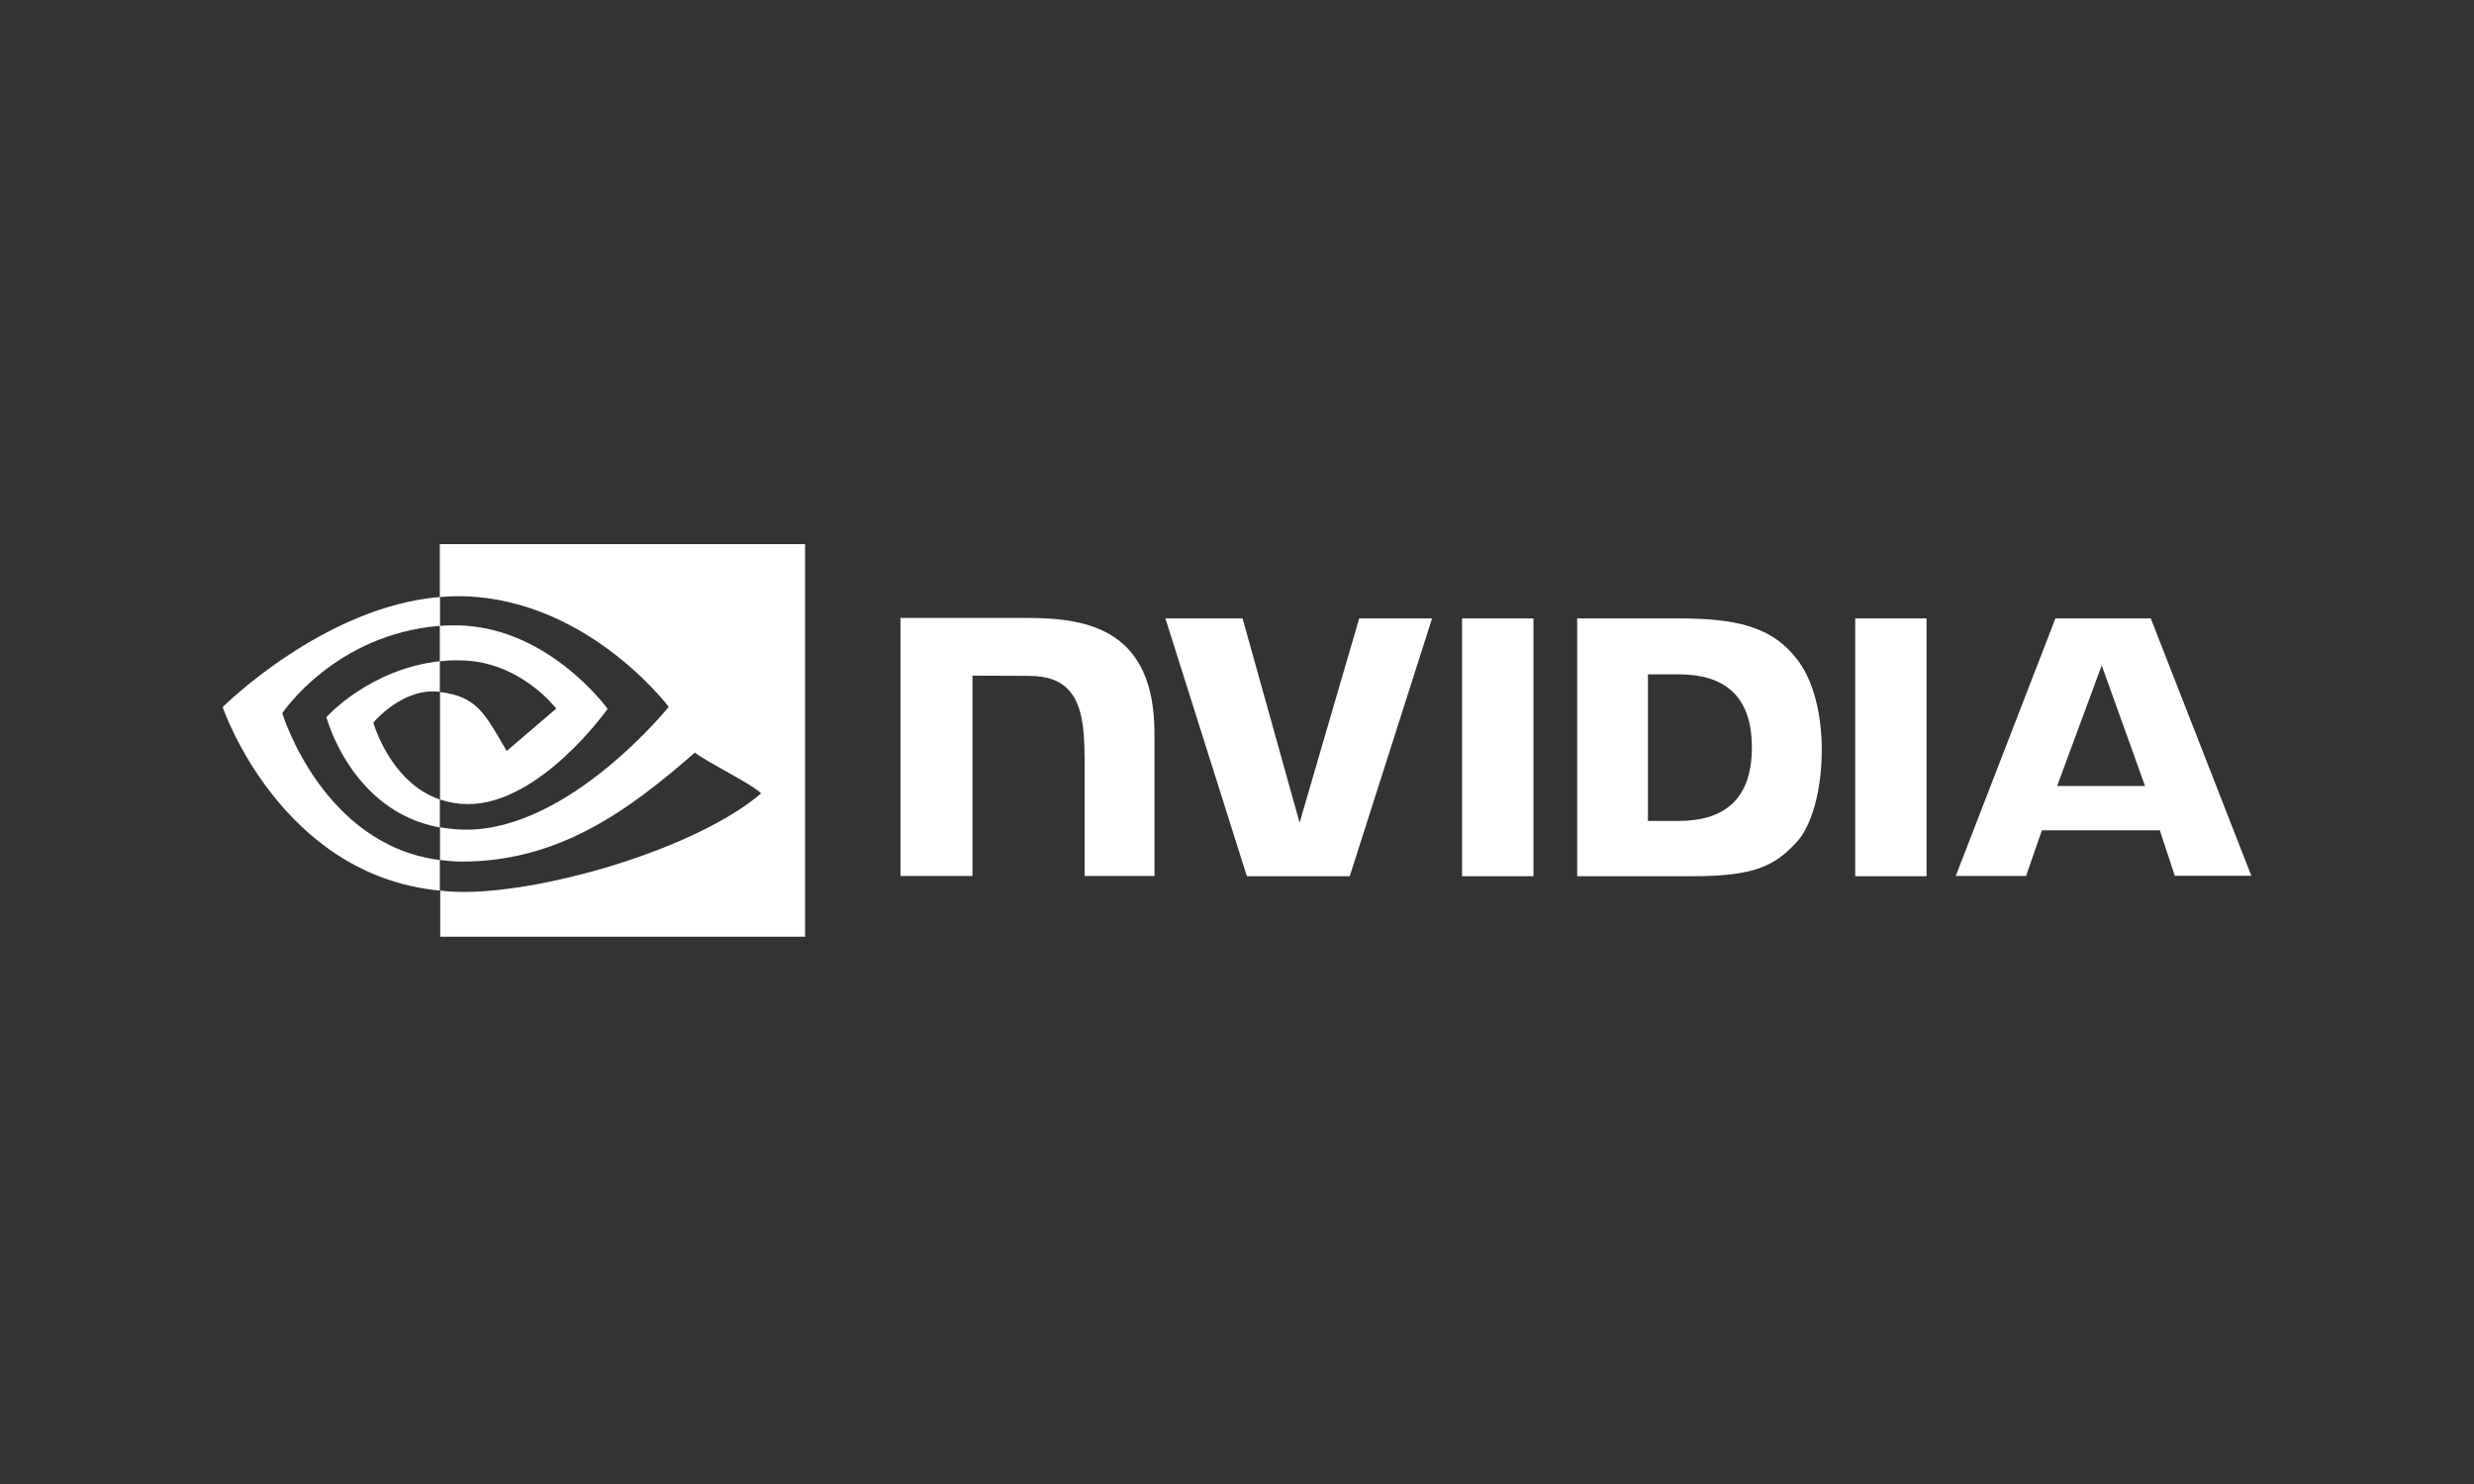 <svg width="100" height="60" viewBox="0 0 100 60" fill="none" xmlns="http://www.w3.org/2000/svg">
<rect x="0" y="0" width="100" height="60" fill="#333333" stroke="none"/>
<g clip-path="url(#clip0_1_2)">
<path d="M59.098 25.003V35.426H61.983V25.003H59.098ZM36.397 24.985V35.417H39.308V27.317L41.578 27.326C42.323 27.326 42.843 27.512 43.198 27.9C43.658 28.395 43.84 29.199 43.84 30.656V35.417H46.664V29.658C46.664 25.542 44.091 24.985 41.578 24.985H36.397ZM63.75 25.003V35.426H68.429C70.925 35.426 71.739 35.002 72.614 34.056C73.238 33.394 73.636 31.928 73.636 30.329C73.636 28.863 73.299 27.556 72.701 26.743C71.644 25.286 70.101 25.003 67.797 25.003H63.75ZM66.61 27.264H67.849C69.651 27.264 70.812 28.086 70.812 30.223C70.812 32.361 69.651 33.191 67.849 33.191H66.61V27.264ZM54.939 25.003L52.53 33.262L50.225 25.003H47.106L50.399 35.426H54.557L57.885 25.003H54.939ZM74.988 35.426H77.873V25.003H74.988V35.426ZM83.081 25.003L79.052 35.417H81.894L82.535 33.571H87.3L87.907 35.408H91L86.936 25.003H83.081ZM84.952 26.902L86.703 31.778H83.15L84.952 26.902Z" fill="white"/>
<path d="M17.777 26.734V25.303C17.916 25.295 18.054 25.286 18.193 25.286C22.04 25.162 24.561 28.66 24.561 28.66C24.561 28.66 21.841 32.511 18.921 32.511C18.531 32.511 18.15 32.449 17.786 32.325V27.98C19.285 28.165 19.588 28.836 20.48 30.364L22.482 28.651C22.482 28.651 21.017 26.699 18.557 26.699C18.297 26.69 18.037 26.708 17.777 26.734ZM17.777 22V24.137L18.193 24.111C23.539 23.925 27.031 28.58 27.031 28.58C27.031 28.58 23.028 33.544 18.86 33.544C18.496 33.544 18.141 33.509 17.786 33.447V34.772C18.08 34.807 18.384 34.834 18.678 34.834C22.56 34.834 25.367 32.811 28.088 30.426C28.538 30.797 30.384 31.689 30.765 32.078C28.183 34.286 22.161 36.062 18.747 36.062C18.418 36.062 18.106 36.044 17.794 36.008V37.872H32.541V22H17.777ZM17.777 32.325V33.456C14.19 32.802 13.194 28.995 13.194 28.995C13.194 28.995 14.918 27.052 17.777 26.734V27.971H17.768C16.269 27.785 15.091 29.216 15.091 29.216C15.091 29.216 15.758 31.628 17.777 32.325ZM11.409 28.836C11.409 28.836 13.531 25.639 17.786 25.303V24.137C13.072 24.526 9 28.589 9 28.589C9 28.589 11.305 35.39 17.777 36.008V34.772C13.029 34.171 11.409 28.836 11.409 28.836Z" fill="white"/>
</g>
<defs>
<clipPath id="clip0_1_2">
<rect width="82" height="16" fill="white" transform="translate(9 22)"/>
</clipPath>
</defs>
</svg>
